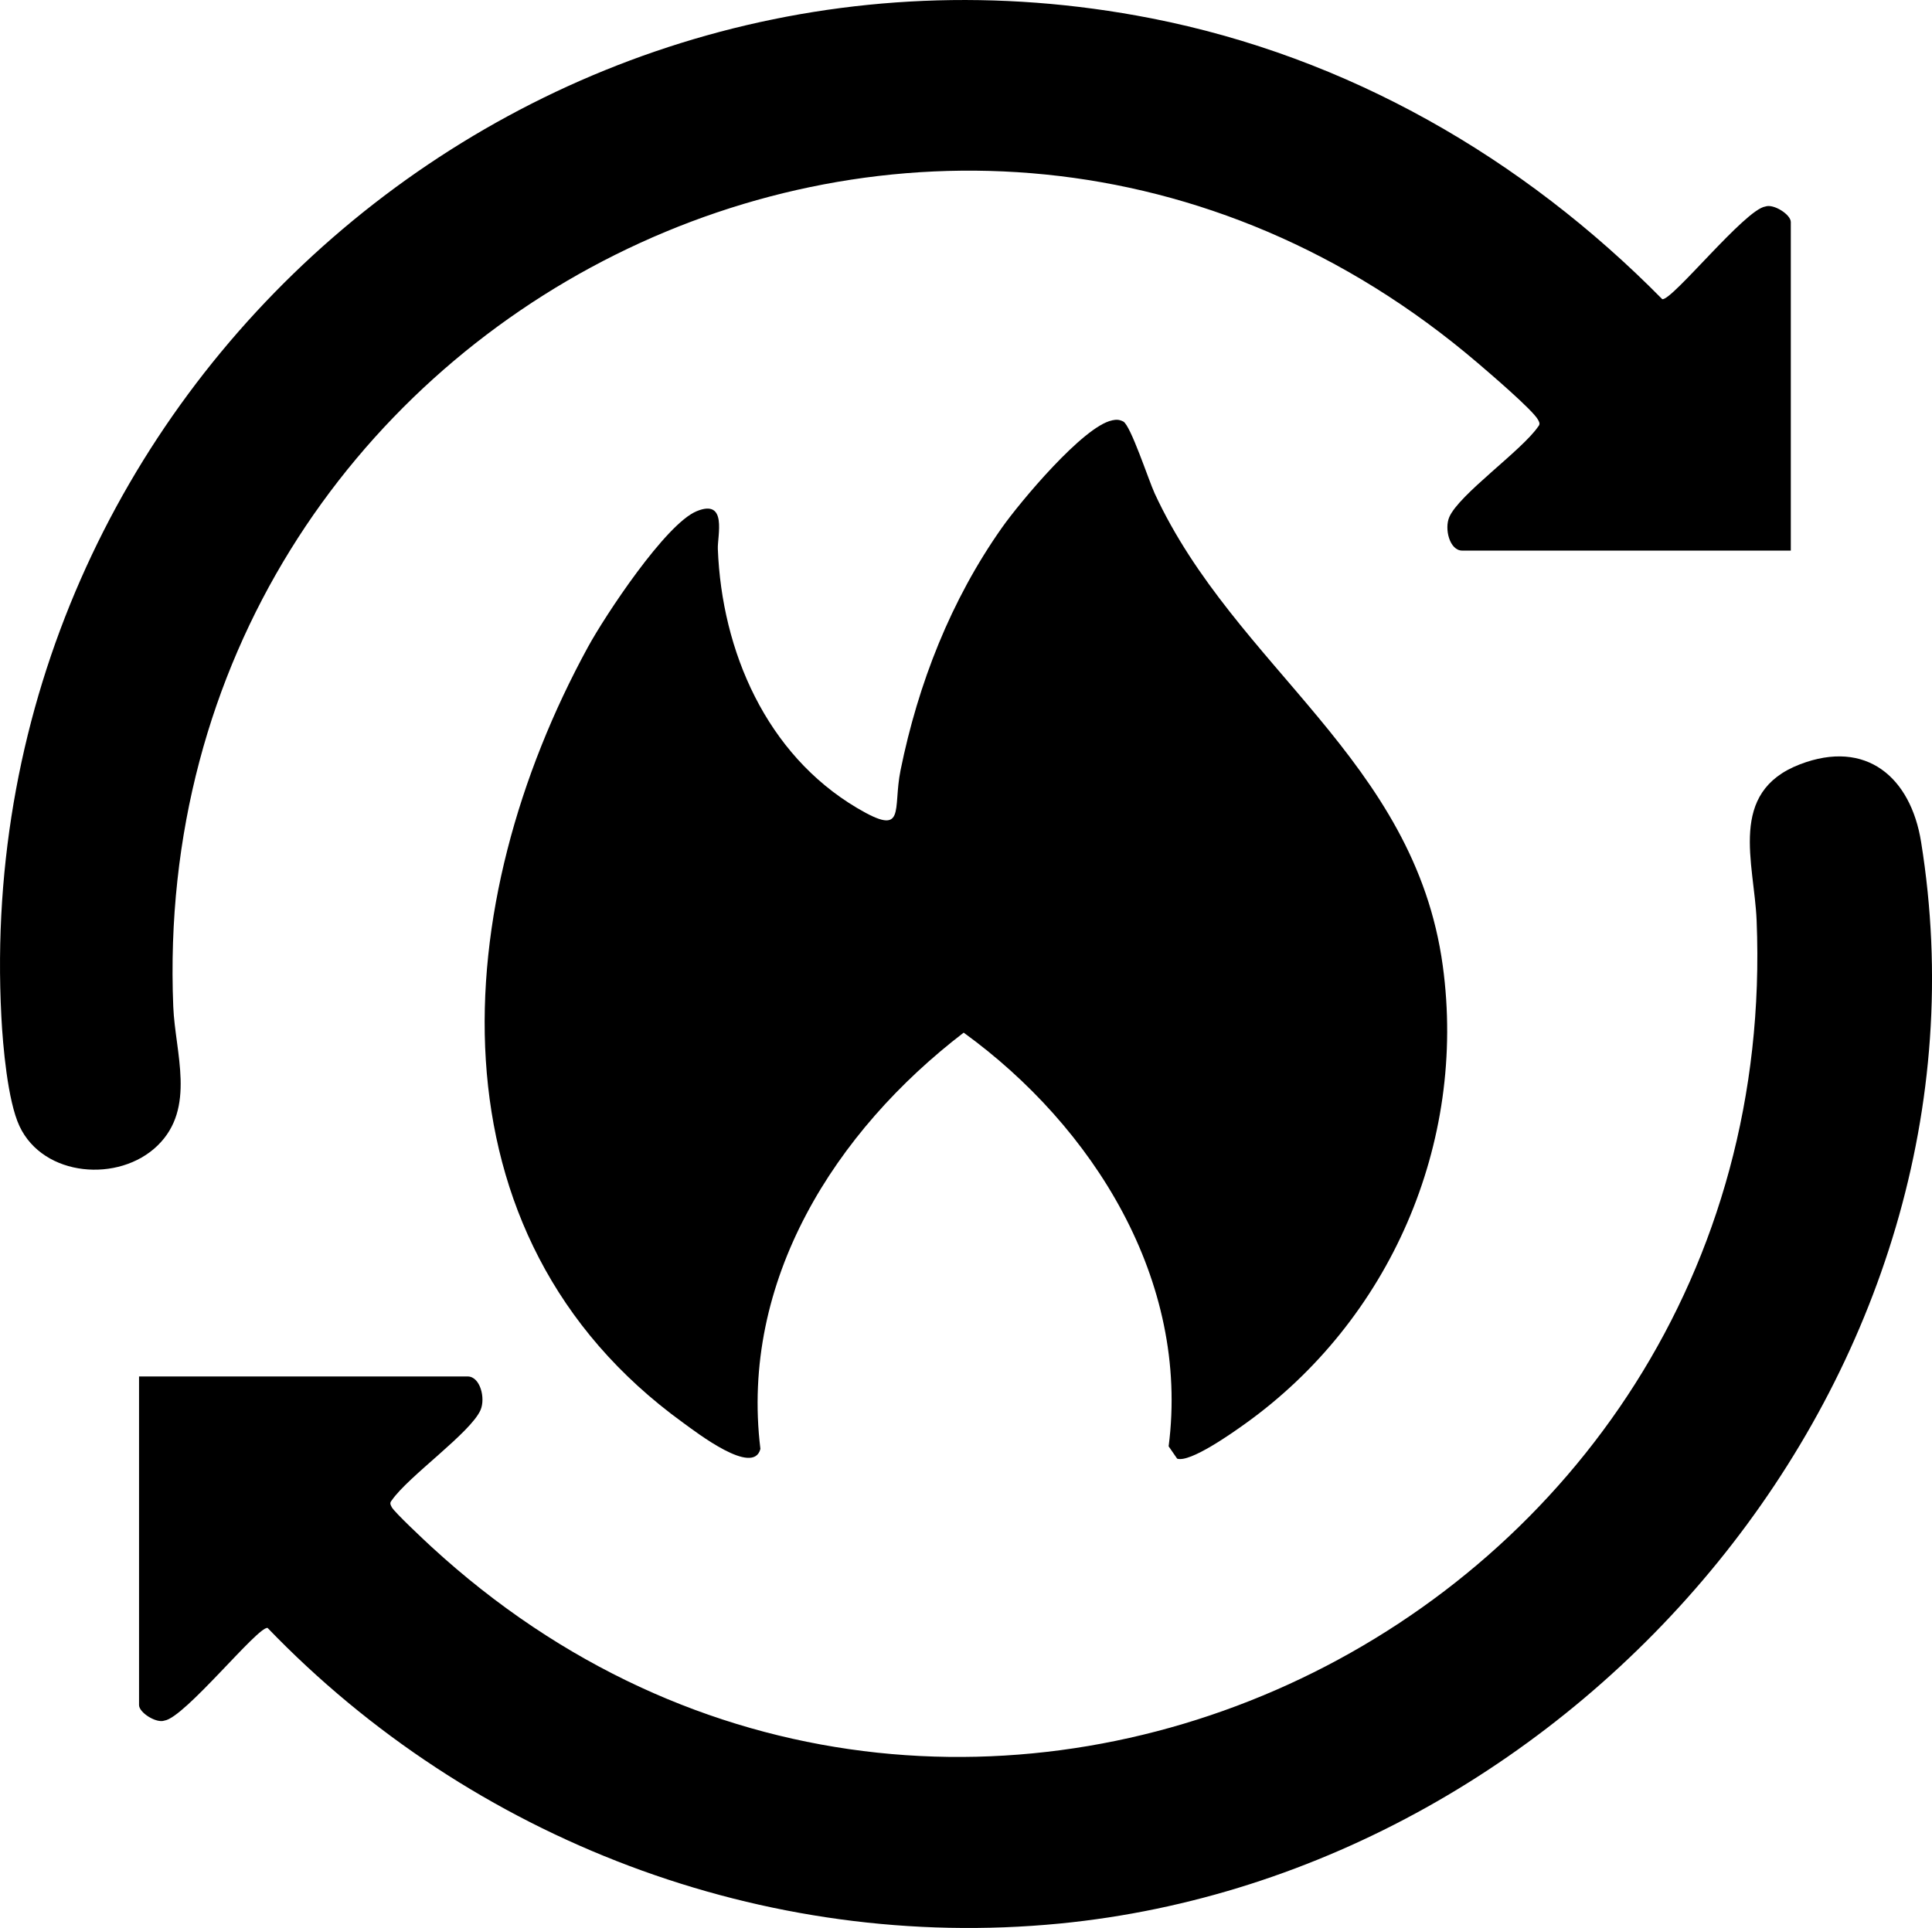 <svg viewBox="0 0 465.64 464.71" xmlns="http://www.w3.org/2000/svg" id="Layer_1"><path d="M268,101.32c1.05-.22,1.72-.22,2.71.27,1.78.87,6.14,14.2,7.58,17.33,19.44,42.02,62.65,64.12,69.44,113.86,5.85,42.88-12.8,85.5-47.73,110.46-2.99,2.14-13.18,9.38-16.29,8.34l-2.05-2.97c5.16-39.95-18.17-77.08-49.4-99.71-30.97,23.75-53.95,59.77-48.99,100.33-1.68,6.65-15.36-3.94-18.65-6.32-62.49-45.24-56.61-125.3-22.9-186.98,4.13-7.56,18.7-29.63,26.18-32.71s4.99,5.9,5.11,9.09c.95,24.69,11.72,49.52,33.59,62.46,11.96,7.07,8.49.49,10.45-9.13,4.24-20.88,12.13-41.03,24.46-58.49,4.35-6.16,19.58-24.39,26.5-25.82Z"></path><path d="M431.62,132.71h-79.21c-3.03,0-4.34-5.24-3.11-8.08,2.37-5.47,17.43-16.01,21.4-21.78.55-.63.33-1.01,0-1.65-1.19-2.31-11.83-11.38-14.55-13.71C227.95-22,34.94,75.66,41.76,242.65c.45,11.08,5.53,24.42-3.79,33.47-9.26,9.01-27.52,7.62-33.28-4.7-2.85-6.11-4-19.37-4.36-26.33C-7.58,94.18,128.93-24.71,277.5,4.42c47.38,9.29,89.48,33.57,123.13,67.69,2.35.42,19.95-21.62,24.84-22.33,1.97-.73,6.14,1.92,6.14,3.73v79.21Z"></path><path d="M33.5,331.77h79.21c3.03,0,4.34,5.24,3.11,8.08-2.37,5.47-17.43,16.01-21.4,21.78-.55.63-.33,1.01,0,1.65.61,1.19,7.95,8.06,9.58,9.56,126.08,115.9,326.32,19.07,319.37-151-.57-13.88-7.03-30.89,10.43-37.61,16.01-6.15,26.71,3.14,29.21,18.7,20.55,127.47-81.9,248.47-207.65,260.71-71.15,6.92-141.74-20.22-190.87-71.26-2.35-.42-19.95,21.62-24.84,22.33-1.97.73-6.14-1.92-6.14-3.73v-79.21Z"></path></svg>